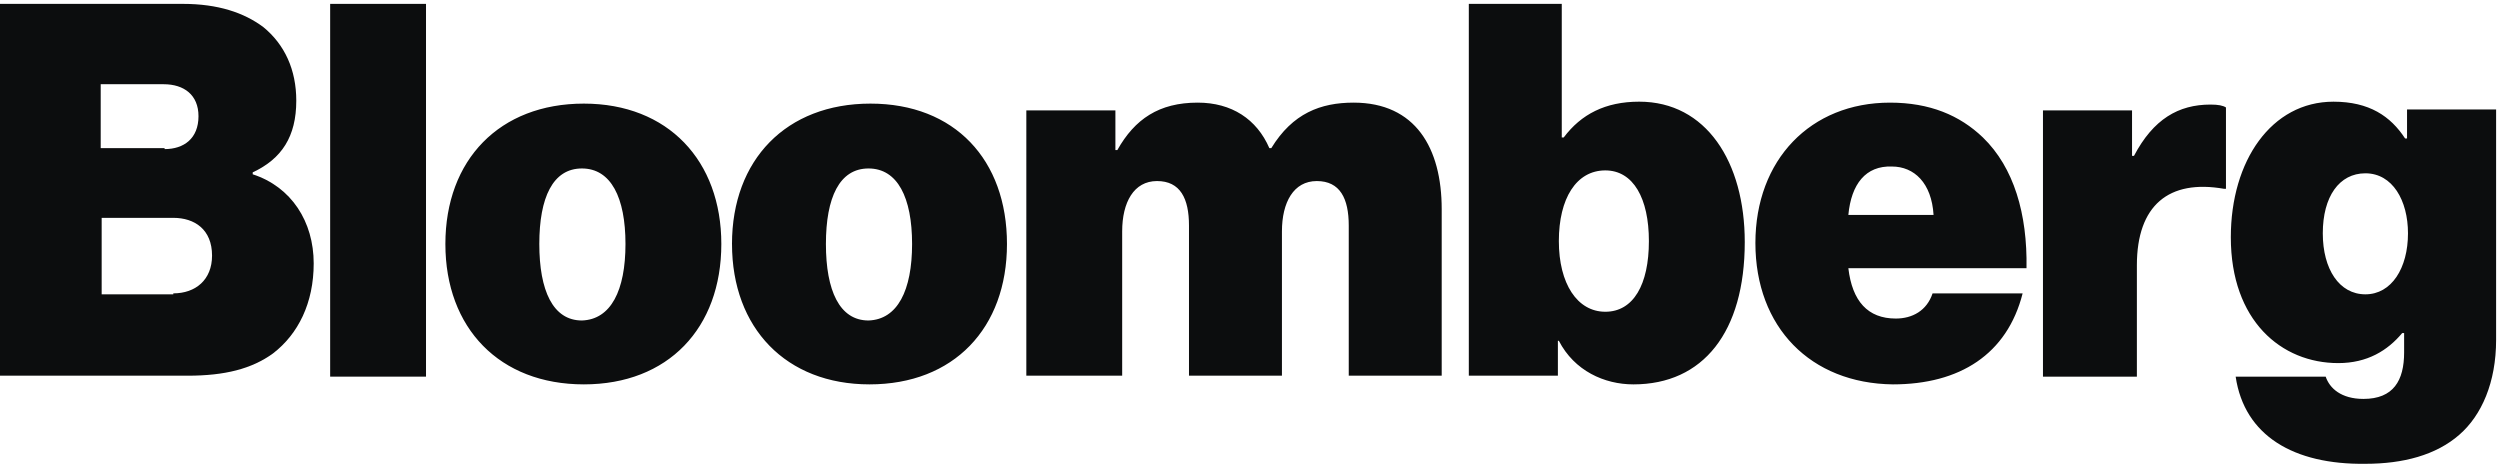 <svg height="29" viewbox="0 0 156 29" width="156" xmlns="http://www.w3.org/2000/svg"><g><path fill="#0C0D0E" d="m0 .242h11.419c2.175 0 3.806.544 5.015 1.45 1.329 1.087 2.054 2.658 2.054 4.592 0 2.235-.906 3.625-2.719 4.471v.121c2.417.785 3.806 2.96 3.806 5.558 0 2.477-.967 4.41-2.538 5.619-1.329.967-3.021 1.39-5.317 1.39h-11.721zm10.271 9.062c1.208 0 2.115-.665 2.115-2.054 0-1.329-.906-1.994-2.175-1.994h-3.927v3.987h3.987zm.544 9.002c1.39 0 2.417-.846 2.417-2.356 0-1.631-1.087-2.356-2.417-2.356h-4.471v4.773h4.471z" /><path fill="#0C0D0E" d="m20.602.242h5.981v23.26h-5.981z" /><path fill="#0C0D0E" d="m27.792 15.225c0-5.256 3.383-8.76 8.64-8.76s8.579 3.565 8.579             8.76c0 5.256-3.323 8.76-8.579             8.76s-8.64-3.504-8.64-8.76zm11.238 0c0-2.9-.906-4.713-2.719-4.713s-2.658             1.812-2.658 4.713.846 4.773 2.658 4.773c1.812-.06 2.719-1.873             2.719-4.773zm6.646 0c0-5.256 3.383-8.76 8.64-8.76s8.519 3.504             8.519 8.76-3.323 8.76-8.579 8.76c-5.196             0-8.579-3.504-8.579-8.76zm11.238 0c0-2.9-.906-4.713-2.719-4.713s-2.658             1.812-2.658 4.713.846 4.773 2.658 4.773c1.812-.06 2.719-1.873             2.719-4.773zm7.129-8.338h5.558v2.477h.121c1.087-1.933 2.598-2.96             5.015-2.96 2.115 0 3.685 1.027 4.471 2.84h.121c1.329-2.175             3.081-2.84 5.135-2.84 3.867 0 5.498 2.84 5.498             6.646v10.392h-5.8v-9.365c0-1.692-.544-2.779-1.994-2.779s-2.175 1.329-2.175             3.142v9.002h-5.8v-9.365c0-1.692-.544-2.779-1.994-2.779s-2.175 1.329-2.175             3.142v9.002h-5.981zm33.229             14.379h-.06v2.175h-5.558v-23.2h5.8v8.338h.121c1.087-1.45 2.598-2.235             4.713-2.235 4.169 0 6.585 3.746 6.585 8.76 0 5.619-2.598 8.881-6.948             8.881-1.812             0-3.685-.846-4.652-2.719zm5.619-6.223c0-2.658-.967-4.41-2.719-4.41-1.812             0-2.9 1.752-2.9 4.41s1.148 4.41 2.9 4.41c1.752 0             2.719-1.692 2.719-4.41zm6.646.121c0-5.196 3.444-8.76 8.398-8.76             2.477 0 4.35.785 5.8 2.175 1.933 1.873 2.779 4.773 2.719             8.156h-11.117c.242 2.054 1.208 3.142 2.96 3.142 1.027 0 1.933-.483             2.296-1.571h5.619c-.967 3.806-3.927 5.679-8.096             5.679-5.135-.06-8.579-3.565-8.579-8.821zm5.8-1.752h5.317c-.121-1.994-1.208-3.021-2.598-3.021-1.631-.06-2.538             1.087-2.719 3.021zm17.702-3.685h.121c1.208-2.296 2.779-3.202             4.773-3.202.483 0 .785.06.967.181v5.075h-.121c-3.444-.604-5.438             1.027-5.438 4.773v6.948h-5.86v-16.615h5.558zm6.465             13.775h5.619c.242.725.967 1.39 2.356 1.39 1.873 0 2.538-1.148             2.538-2.9v-1.208h-.121c-.906 1.087-2.175 1.873-3.987 1.873-3.565             0-6.706-2.658-6.706-7.854 0-4.773 2.538-8.458 6.404-8.458 2.235 0             3.565.906 4.471 2.296h.121v-1.812h5.558v14.379c0 2.658-.906 4.713-2.296             5.921-1.45 1.269-3.504 1.812-5.86             1.812-4.471.06-7.552-1.752-8.096-5.438zm10.754-8.942c0-2.054-.967-3.746-2.658-3.746-1.631             0-2.658 1.45-2.658 3.746 0 2.235 1.027 3.806 2.658 3.806s2.658-1.631             2.658-3.806z" /></g></svg>
